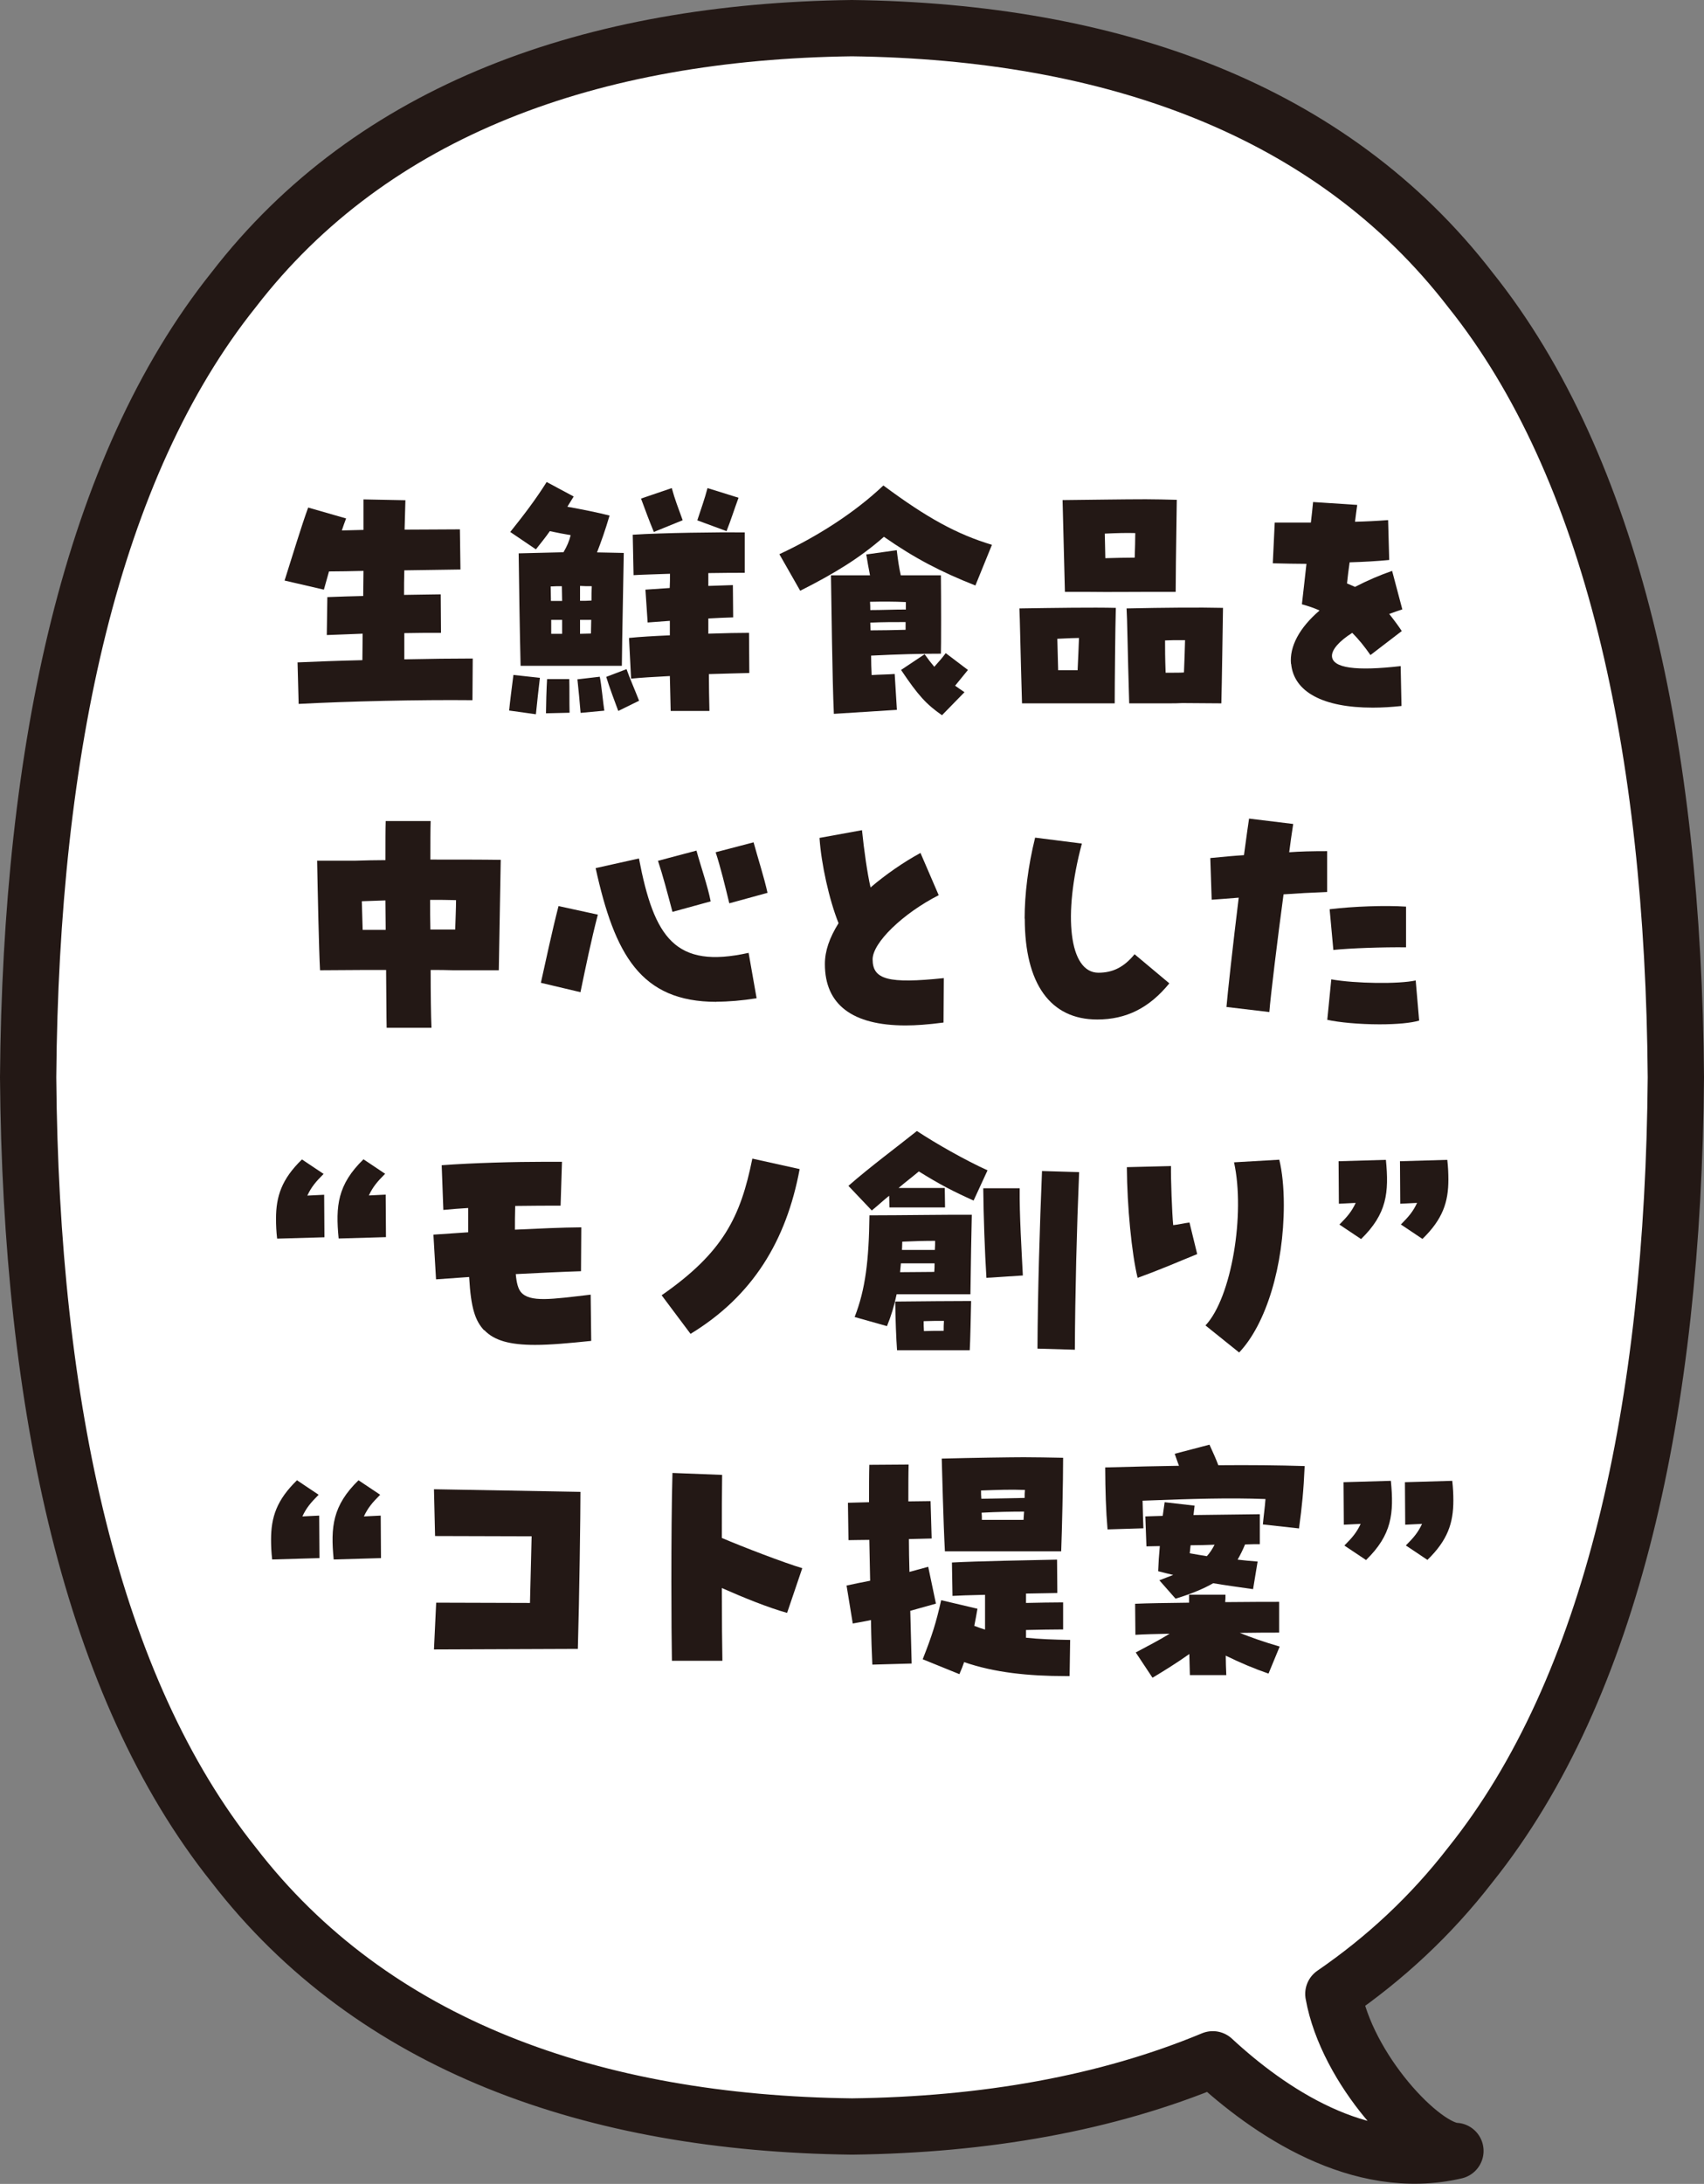 <?xml version="1.0" encoding="UTF-8"?><svg id="b" xmlns="http://www.w3.org/2000/svg" viewBox="0 0 123.53 158.26"><rect x="0" y="0" width="123.53" height="158.26" fill="#808080" stroke="none"/><defs><style>.d{fill:none;stroke:#231815;stroke-linecap:round;stroke-linejoin:round;stroke-width:4.08px;}.e{fill:#231815;}.e,.f{stroke-width:0px;}.f{fill:#fff;}</style></defs><g id="c"><path class="f" d="M106.59,135.14c10.29-12.85,14.71-33.14,14.9-57.07-.18-23.92-4.61-44.22-14.9-57.07C96.5,7.92,80.56,2.28,61.76,2.04c-18.79.24-34.74,5.88-44.83,18.97C6.66,33.85,2.23,54.15,2.04,78.07c.19,23.93,4.62,44.22,14.9,57.07,10.09,13.09,26.03,18.73,44.83,18.96,9.6-.12,18.44-1.66,26.15-4.87,4.03,3.73,10.62,8.26,17.59,6.64-2.43-.1-7.89-5.95-8.85-11.38,3.73-2.56,7.07-5.65,9.93-9.35Z"/><path class="d" d="M106.59,135.14c10.29-12.85,14.71-33.14,14.9-57.07-.18-23.92-4.61-44.22-14.9-57.07C96.5,7.92,80.56,2.28,61.76,2.04c-18.79.24-34.74,5.88-44.83,18.97C6.66,33.85,2.23,54.15,2.04,78.07c.19,23.93,4.62,44.22,14.9,57.07,10.09,13.09,26.03,18.73,44.83,18.96,9.6-.12,18.44-1.66,26.15-4.87,4.03,3.73,10.62,8.26,17.59,6.64-2.43-.1-7.89-5.95-8.85-11.38,3.73-2.56,7.07-5.65,9.93-9.35Z"/><path class="e" d="M21.58,48c1.34-.06,2.98-.12,4.69-.16,0-.58.02-1.22.02-1.92-.83.04-1.69.06-2.6.1l.04-2.75c.95-.04,1.8-.06,2.6-.08,0-.6.02-1.22.02-1.82-.87.02-1.72.04-2.5.04l-.37,1.32-2.85-.66c.58-1.82,1.2-3.89,1.71-5.29l2.75.79c-.1.27-.21.56-.31.87.5-.02,1.05-.02,1.57-.04v-2.21l3.04.06-.06,2.13c1.4,0,2.77-.02,4.01-.02l.04,2.91-4.07.06c-.02.6-.02,1.2-.02,1.78.83-.02,1.69-.02,2.66-.04l.02,2.79c-.95,0-1.82,0-2.66.02v1.9c1.8-.04,3.55-.06,4.96-.06l-.02,3.02c-3.89-.04-8.99.08-12.6.27l-.08-3.02Z"/><path class="e" d="M36.91,51.49c.04-.48.23-1.96.31-2.58l1.92.21c-.08.68-.21,1.8-.29,2.64l-1.94-.27ZM37.59,40.1c1.34-.04,2.69-.06,3.26-.08.25-.43.41-.79.52-1.24-.47-.08-.97-.17-1.51-.29-.31.45-.66.87-1.01,1.32l-1.86-1.26c1.01-1.26,1.86-2.38,2.64-3.62l1.96,1.05c-.16.25-.31.5-.46.74,1.05.19,2.25.43,3.06.64-.33,1.12-.62,1.92-.91,2.67.68.02,1.34.02,1.94.04-.02,1.47-.12,6.12-.14,8.18h-7.34c-.06-2.36-.12-6.47-.14-8.14ZM39.66,49.21h1.61c.02.66,0,1.67.02,2.44l-1.71.04c0-.48.04-1.9.08-2.48ZM40.75,43.55c0-.37-.02-.74-.02-1.07-.27,0-.54,0-.81.02l.02,1.05h.81ZM40.75,45.93v-1.01h-.79v1.01h.79ZM41.85,49.23l1.63-.19c.12.56.25,1.98.33,2.46l-1.72.16c-.06-.76-.16-1.76-.23-2.42ZM42.88,43.53c0-.37,0-.74.02-1.05-.29,0-.58,0-.85-.02v1.08c.27,0,.54,0,.83-.02ZM42.84,45.91c0-.33.02-.66.02-.99h-.81v1.01c.25,0,.52-.02.79-.02ZM43.95,49.05l1.47-.56c.23.66.6,1.49.91,2.29l-1.51.74c-.19-.5-.68-1.82-.87-2.46ZM48.58,48.99c-1.14.06-2.19.12-2.83.19l-.15-2.95c.76-.08,1.82-.14,2.96-.19v-1.05l-1.61.12-.16-2.38,1.76-.12c.02-.35.02-.7.02-1.03-1.05.04-2.02.06-2.64.1l-.06-2.93c2.13-.14,6.28-.19,8.12-.17v2.93c-.62,0-1.57,0-2.64.02v.93l1.78-.06.02,2.34c-.56.02-1.18.04-1.8.08v1.1c1.18-.04,2.25-.06,2.95-.06l.02,2.91c-.64.02-1.72.04-2.93.08,0,.91.02,1.82.04,2.67h-2.81l-.06-2.54ZM46.47,36.13l2.23-.76c.23.85.45,1.38.79,2.33l-2.09.85c-.35-.85-.58-1.47-.93-2.42ZM50.55,37.71c.31-.95.52-1.51.74-2.34l2.25.7c-.33.89-.52,1.53-.87,2.42l-2.11-.78Z"/><path class="e" d="M56.5,40.16c2.67-1.24,5.41-2.96,7.54-4.98,3.2,2.38,5.37,3.55,7.87,4.3l-1.2,2.95c-2.5-.99-4.38-1.96-6.63-3.53-1.74,1.53-3.59,2.66-6.07,3.91l-1.51-2.65ZM60.22,41.69h2.85c-.1-.5-.19-1.01-.27-1.51l2.21-.31c.08.7.17,1.28.29,1.82h2.91c.02,1.69.02,5.25,0,5.68-1.47,0-3.04.04-5.06.14,0,.48.02.97.04,1.41.54-.04,1.16-.04,1.67-.08l.16,2.6-4.57.29c-.12-2.66-.17-7.95-.21-10.04ZM63.09,44.21c.87,0,1.65-.04,2.58-.04v-.54c-.87-.04-1.65-.04-2.6-.02.02.19.02.41.02.6ZM63.11,45.68c.87,0,1.69-.02,2.54-.04v-.56c-.87,0-1.67,0-2.56.04,0,.19.02.37.02.56ZM65.32,48.55l1.71-1.14c.23.33.47.64.7.91.31-.35.56-.62.83-.99l1.61,1.22c-.35.43-.64.79-.93,1.14.21.16.45.31.68.47l-1.63,1.67c-1.14-.79-1.74-1.45-2.96-3.27Z"/><path class="e" d="M73.89,44.09c2.6-.04,5.33-.08,7-.04-.04,1.32-.08,5.56-.08,6.92h-6.72c-.12-4.03-.15-6.14-.19-6.88ZM76.7,48.57h1.42c.04-.89.08-1.72.1-2.34-.35,0-.66.02-1.57.06.02.62.04,1.38.06,2.29ZM77.03,36.24c2.01-.02,4.4-.06,6.03-.06.7,0,1.41.02,2.25.04-.06,3.76-.08,6.16-.08,6.67h-2.17c-1.65,0-2.46.02-4.19,0h-1.67l-.17-6.65ZM80.13,40.45c.81-.02,1.38-.04,2.13-.04.02-.7.04-1.2.04-1.78-.62-.02-1.34,0-2.21.04.02.52.02,1.12.04,1.78ZM81.66,44.09c2.79-.06,5.31-.08,7-.04-.02,1.1-.08,5.62-.12,6.92l-2.83-.02c-.31.02-.6.02-1.18.02h-2.67c-.12-4.03-.14-6.14-.19-6.88ZM85.83,48.74c.04-.85.06-1.69.08-2.35-.79,0-1.07,0-1.45.02,0,.66,0,1.18.04,2.34.85,0,1.07,0,1.34-.02Z"/><path class="e" d="M93.59,48.12c-.12-1.26.6-2.62,2.07-3.88-.37-.17-.78-.31-1.28-.45.14-1.16.23-2.09.33-2.93-.74,0-1.53-.02-2.44-.04l.14-2.95h2.62c.06-.52.12-1.03.16-1.49l3.2.21c-.06.39-.1.79-.16,1.22.81-.02,1.61-.06,2.4-.12l.08,2.89c-.83.08-1.82.14-2.87.17-.08.54-.14,1.05-.19,1.53.23.1.41.17.58.25.93-.48,1.8-.85,2.69-1.16l.74,2.79c-.31.1-.62.21-.95.33.41.52.68.89.91,1.24l-2.27,1.74c-.43-.62-.87-1.16-1.32-1.61-.95.6-1.49,1.22-1.47,1.69.04.87,1.76,1.09,4.98.72l.06,2.89c-.74.08-1.43.12-2.09.12-3.6,0-5.72-1.14-5.91-3.18Z"/><path class="e" d="M22.98,62.37h2.81c.68-.02,1.39-.04,2.15-.04,0-1.26,0-2.27.02-2.83h3.26c-.02.6-.02,1.59-.02,2.79,1.92,0,3.76,0,5.1.02l-.14,8h-3.31c-.5-.02-1.07-.02-1.63-.02,0,1.74.02,3.26.06,4.19h-3.25c-.02-.76-.02-2.33-.04-4.19h-1.59l-3.2.02c-.08-1.45-.17-5.77-.21-7.95ZM26.29,67.38h1.67c0-.72-.02-1.43-.02-2.13-.6.02-1.18.04-1.71.06.02.68.04,1.4.06,2.07ZM31.2,67.36h1.8c.02-.76.06-1.53.06-2.13-.6-.02-1.22-.02-1.88-.02,0,.72,0,1.43.02,2.15Z"/><path class="e" d="M39.21,71.22c.37-1.65.81-3.74,1.28-5.56l2.85.62c-.48,1.84-.91,3.93-1.26,5.62l-2.87-.68ZM51.94,72.6c-5.5,0-7.38-3.43-8.76-9.69l3.14-.7c1.1,5.76,2.63,8.02,7.95,6.84l.58,3.29c-1.07.17-2.04.25-2.91.25ZM47.7,62.38l2.79-.74c.29,1.07.83,2.62,1.03,3.68l-2.77.76c-.35-1.32-.7-2.65-1.05-3.7ZM51.88,61.76l2.75-.72c.29,1.07.77,2.56,1.01,3.66l-2.77.76c-.29-1.2-.64-2.64-.99-3.7Z"/><path class="e" d="M59.8,69.86c0-.95.33-1.9.99-2.96-.68-1.69-1.26-4.32-1.38-6.18l3.08-.56c.14,1.4.39,3.16.62,4.15,1.09-.93,2.4-1.84,3.62-2.5l1.32,3.06c-2.62,1.34-4.79,3.45-4.79,4.65,0,1.47,1.14,1.78,5.16,1.36l-.02,3.22c-1.14.15-2.02.21-2.75.21-3.86,0-5.85-1.51-5.85-4.44Z"/><path class="e" d="M74.28,66.57c0-1.78.25-3.8.76-5.87l3.39.43c-1.39,5.19-.93,9.36,1.2,9.36,1.05,0,1.86-.41,2.62-1.34l2.52,2.11c-1.45,1.78-3.12,2.62-5.23,2.62-3.39,0-5.25-2.58-5.25-7.31Z"/><path class="e" d="M88.91,72.98c.08-.95.46-4.44.89-7.93-.66.06-1.32.1-1.96.15l-.1-3.02c1.03-.1,1.78-.17,2.44-.21.21-1.55.31-2.27.37-2.65l3.2.39c-.12.76-.21,1.43-.29,2.05.78-.06,1.65-.08,2.75-.08v2.96c-1.09.04-2.19.1-3.16.17-.43,3.18-.95,7.44-1.03,8.53l-3.12-.37ZM96.22,73.9l.29-2.93c1.74.31,4.92.35,6.12.08l.25,2.91c-.58.17-1.59.27-2.87.27-1.47,0-2.96-.14-3.8-.33ZM96.39,65.89c1.71-.21,4.05-.29,5.54-.19v2.95c-1.63-.02-4.05.06-5.27.19l-.27-2.95Z"/><path class="e" d="M20.01,88.32c0-1.63.41-2.87,1.88-4.3l1.57,1.05c-.58.58-.89.95-1.18,1.57l1.22-.06c0,1.01.02,2.07.02,3.08l-3.43.1c-.06-.52-.08-.99-.08-1.43ZM26.35,84.01l1.57,1.05c-.58.58-.89.95-1.18,1.57l1.22-.06c0,1.01.02,2.07.02,3.08l-3.43.1c-.23-2.36-.08-3.91,1.8-5.74Z"/><path class="e" d="M35.09,96.4c-.62-.68-.95-1.53-1.08-3.86l-2.4.17-.19-3.24,2.52-.17v-1.76c-.62.04-1.22.08-1.8.14l-.12-3.24c2.25-.17,5.33-.25,7.54-.25h1.18l-.1,3.18c-.89,0-2.05,0-3.29.02-.02.64-.02,1.22-.02,1.72,1.72-.08,3.37-.16,4.81-.17l-.02,3.18c-1.28.04-2.96.12-4.73.21.06.66.17,1.05.37,1.3.64.77,2.23.52,5.06.19l.04,3.35c-1.63.17-2.97.29-4.07.29-1.82,0-2.96-.31-3.68-1.07Z"/><path class="e" d="M47.97,93.86c4.46-3.1,5.72-5.68,6.57-9.9l3.43.76c-.97,5.21-3.41,9.2-7.91,11.94l-2.09-2.79Z"/><path class="e" d="M61.51,85.93c1.55-1.36,3.51-2.81,4.96-3.97,1.38.91,3.49,2.11,5.12,2.85l-1.01,2.19c-1.47-.66-2.44-1.16-3.97-2.11-.46.39-.97.77-1.47,1.2h3.35l.02,1.41h-4.03l-.02-.85c-.41.33-.81.7-1.26,1.07l-1.69-1.78ZM61.96,95.43c.78-2,1.03-4.09,1.07-7.36,2.21,0,6.32-.06,7.42-.04-.02.93-.08,3.8-.1,5.76h-5.35c-.17.83-.41,1.61-.7,2.31l-2.34-.66ZM64.9,94.32c1.63-.02,4.53-.04,5.5-.04-.02.85-.06,3.02-.1,3.57h-5.27c-.06-.81-.12-2.31-.13-3.53ZM67.73,92.17c.02-.21.02-.43.02-.62h-2.44l-.06.64c.93,0,1.72-.02,2.48-.02ZM67.77,90.58c.02-.25.02-.47.02-.66-.79,0-1.55.02-2.38.06,0,.19-.02.41-.02.6h2.38ZM68.41,96.44c0-.25,0-.48.02-.72-.5,0-.97,0-1.47.02,0,.23,0,.46.02.72.48-.02.93-.02,1.43-.02ZM71.28,86.11h2.64c-.02,1.96.14,4.48.23,6.32l-2.64.17c-.12-1.88-.21-4.48-.23-6.49ZM75.21,97.73c.02-4.07.16-8.82.33-12.87l2.69.08c-.17,4.03-.29,8.78-.31,12.87l-2.71-.08Z"/><path class="e" d="M81.69,84.58l3.2-.08c-.02.89.08,3.49.16,4.28.27-.02.78-.14,1.18-.19l.56,2.29c-1.34.54-2.52,1.07-4.32,1.72-.43-1.76-.76-5.17-.78-8.02ZM87.39,96.05c1.9-2.02,2.89-8.1,2.07-11.82l3.28-.19c.21.85.33,2,.33,3.27,0,4.42-1.28,8.64-3.24,10.7l-2.44-1.96Z"/><path class="e" d="M97.1,88.74c.58-.58.89-.95,1.18-1.57l-1.22.06c0-1.01-.02-2.07-.02-3.08l3.43-.1c.23,2.36.08,3.91-1.8,5.74l-1.57-1.05ZM101.55,88.74c.58-.58.89-.95,1.18-1.57l-1.22.06c0-1.01-.02-2.07-.02-3.08l3.43-.1c.06.52.08.99.08,1.43,0,1.63-.41,2.87-1.88,4.3l-1.57-1.05Z"/><path class="e" d="M19.65,111.57c0-1.63.41-2.87,1.88-4.3l1.57,1.05c-.58.58-.89.95-1.18,1.57l1.22-.06c0,1.01.02,2.07.02,3.08l-3.43.1c-.06-.52-.08-.99-.08-1.43ZM25.99,107.27l1.57,1.05c-.58.58-.89.95-1.18,1.57l1.22-.06c0,1.01.02,2.07.02,3.08l-3.43.1c-.23-2.36-.08-3.91,1.8-5.74Z"/><path class="e" d="M31.62,116.14l6.8.02.12-4.83-7-.02-.08-3.39,10.62.19c0,1.61-.08,7.64-.19,11.38-3.16.02-7.07.02-10.43.04l.16-3.39Z"/><path class="e" d="M48.67,114.59c0-2.75.02-5.81.08-7.85l3.6.14c-.02,1.24-.02,2.87-.02,4.57,1.49.64,4.57,1.82,5.83,2.19l-1.1,3.24c-1.34-.37-3.12-1.09-4.73-1.8,0,2.29.02,4.3.04,5.27h-3.66c-.02-1.05-.04-3.27-.04-5.76Z"/><path class="e" d="M63.14,117.4c-.45.1-.89.17-1.32.25l-.45-2.75c.52-.12,1.1-.23,1.71-.35l-.06-2.96c-.64,0-1.16.02-1.51.02l-.04-2.71c.52-.02,1.03-.02,1.53-.04,0-1.07,0-2.02.02-2.71l2.85-.02c-.02.64-.02,1.57-.02,2.67.52,0,1.07-.02,1.61-.02l.08,2.71c-.5.02-1.08.02-1.65.04,0,.78.02,1.59.04,2.38.46-.12.93-.25,1.36-.37l.56,2.67-1.86.52.1,3.82-2.85.08c-.04-.81-.08-1.94-.1-3.24ZM69.9,120.43c-.1.29-.21.58-.35.89l-2.66-1.08c.68-1.72.97-2.64,1.34-4.28l2.63.62c-.08.45-.15.85-.23,1.24.25.1.52.19.78.27v-2.52c-1.09.02-2,.06-2.36.08l-.04-2.42c1.86-.1,5.7-.17,7.62-.21l.02,2.42-2.27.04v.68c.93-.02,1.9-.04,2.69-.04v1.96c-.83,0-1.69.02-2.69.04v.56c.93.1,1.98.14,3.2.16l-.04,2.62h-.31c-2.64,0-5.14-.25-7.33-1.01ZM68.27,105.7c2.27-.06,5.08-.1,5.95-.1s1.78.02,2.85.04c0,1.69-.08,5.27-.14,6.78h-8.43c-.12-2.23-.19-5.54-.23-6.72ZM74.28,108.55c0-.19,0-.41.02-.58-1.12-.04-1.94,0-3.18.04,0,.19,0,.39.02.6l3.14-.06ZM74.2,110.14c.02-.21.02-.41.04-.6-.91,0-1.92.02-3.08.08.02.17.02.35.02.52h3.02Z"/><path class="e" d="M80.12,106.34c2.09-.06,3.99-.1,5.35-.12-.1-.25-.19-.52-.31-.87l2.52-.66c.29.64.48,1.05.64,1.49,2.29-.02,4.36,0,6.26.06-.08,1.82-.19,2.89-.41,4.52l-2.62-.29c.06-.66.14-1.18.19-1.84-2.66-.1-5.19-.02-8.91.12.02.83.04,1.63.06,2l-2.6.08c-.12-1.4-.16-2.77-.17-4.48ZM82.33,119.75c.89-.48,1.71-.89,2.46-1.36-.99.02-1.86.04-2.48.08l-.02-2.25c.85-.04,2.33-.06,3.91-.08v-.58h2.64c0,.17,0,.37-.02.54,1.74-.02,3.29-.02,3.91-.02v2.23c-.64,0-1.67,0-2.85.02.87.35,1.76.66,2.89.99l-.81,1.96c-1.01-.35-2-.76-3.1-1.3,0,.46.02.93.04,1.41h-2.64c-.02-.46-.02-.99-.04-1.53-.87.62-1.8,1.2-2.67,1.72l-1.22-1.84ZM84.04,114.52l1.01-.39c-.35-.08-.7-.17-1.09-.27.02-.56.06-1.18.12-1.82-.35,0-.68.02-.97.02l-.08-2.17c.39-.02.81-.02,1.26-.04.04-.33.1-.66.14-.99l2.17.25c-.02.23-.06.47-.08.68l4.81-.06v2.17c-.23,0-.6,0-1.07.02-.17.41-.35.77-.54,1.1.46.06.95.1,1.45.14l-.33,2c-1.14-.16-2.07-.29-2.89-.43-.68.39-1.55.76-2.73,1.12l-1.18-1.34ZM88.05,111.94c-.56.02-1.16.04-1.74.04l-.06.58c.45.08.85.15,1.24.21.21-.23.39-.5.56-.83Z"/><path class="e" d="M97.46,112c.58-.58.89-.95,1.18-1.57l-1.22.06c0-1.01-.02-2.07-.02-3.08l3.43-.1c.23,2.36.08,3.91-1.8,5.74l-1.57-1.05ZM101.91,112c.58-.58.89-.95,1.18-1.57l-1.22.06c0-1.01-.02-2.07-.02-3.08l3.43-.1c.06.52.08.99.08,1.43,0,1.63-.41,2.87-1.88,4.3l-1.57-1.05Z"/></g></svg>